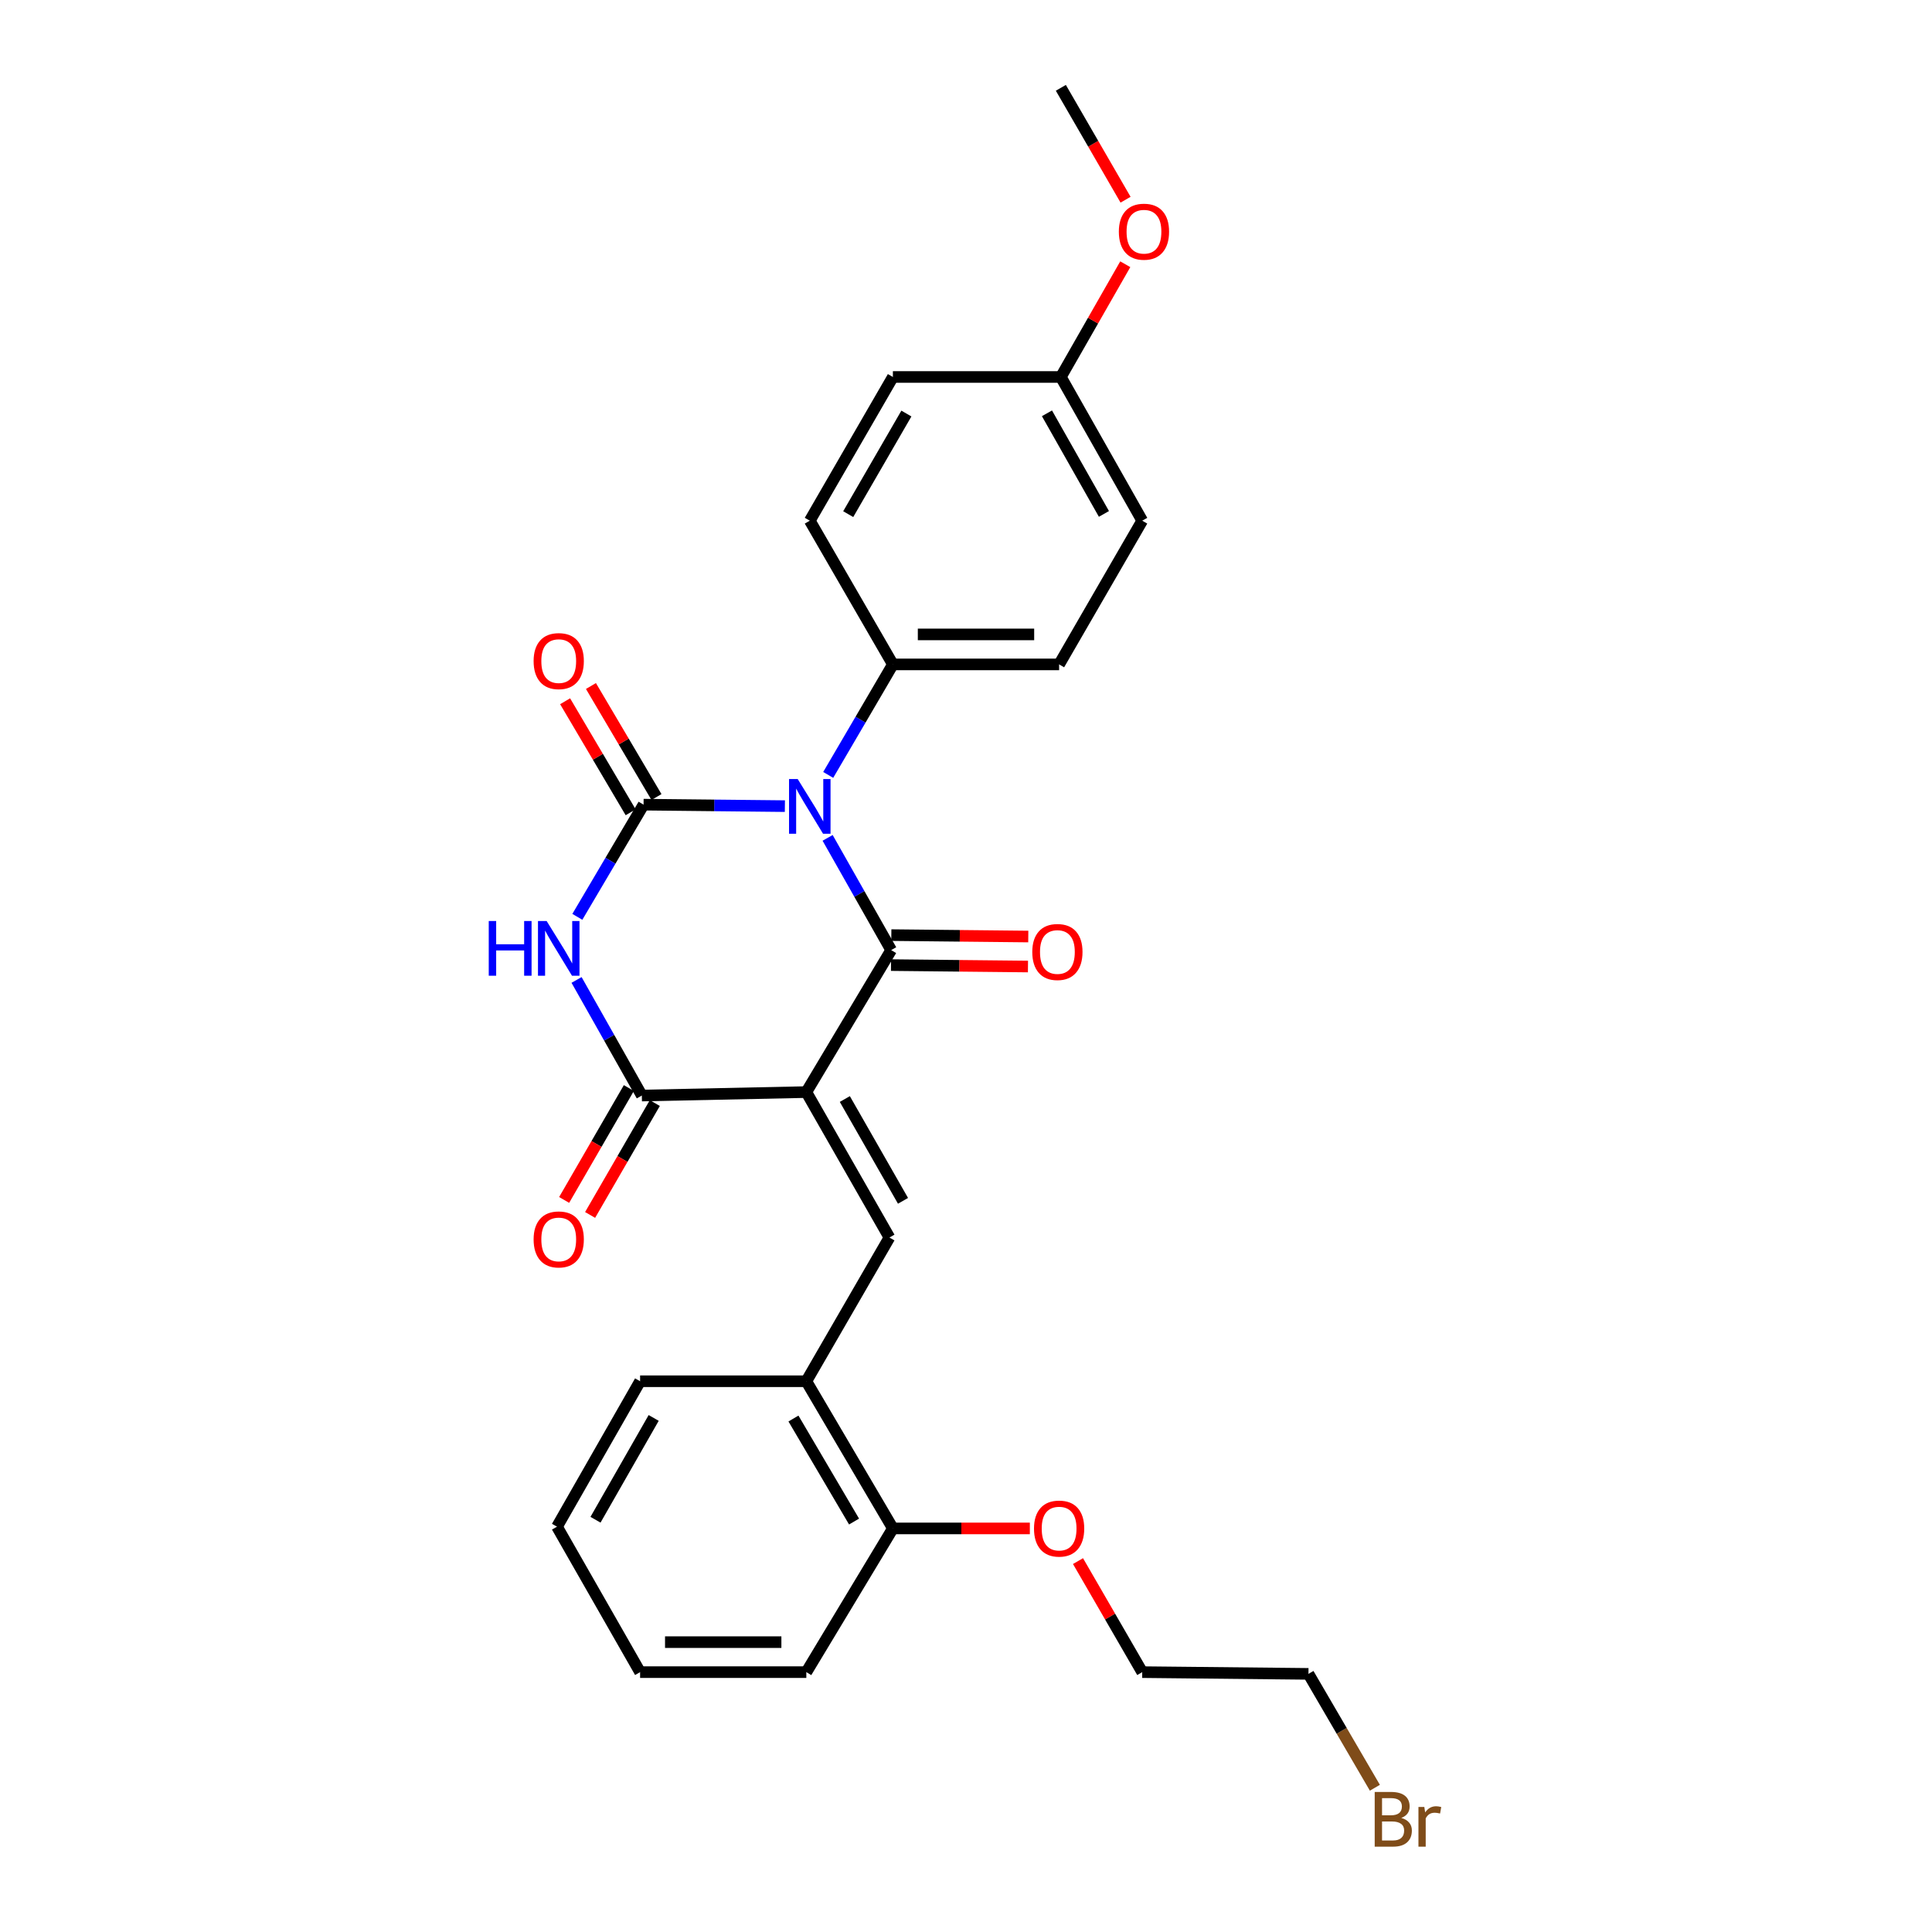 <?xml version='1.0' encoding='iso-8859-1'?>
<svg version='1.1' baseProfile='full'
              xmlns='http://www.w3.org/2000/svg'
                      xmlns:rdkit='http://www.rdkit.org/xml'
                      xmlns:xlink='http://www.w3.org/1999/xlink'
                  xml:space='preserve'
width='1000px' height='1000px' viewBox='0 0 1000 1000'>
<!-- END OF HEADER -->
<rect style='opacity:1.0;fill:#FFFFFF;stroke:none' width='1000' height='1000' x='0' y='0'> </rect>
<path class='bond-0' d='M 428.374,433.682 L 444.822,462.727' style='fill:none;fill-rule:evenodd;stroke:#0000FF;stroke-width:6px;stroke-linecap:butt;stroke-linejoin:miter;stroke-opacity:1' />
<path class='bond-0' d='M 444.822,462.727 L 461.27,491.771' style='fill:none;fill-rule:evenodd;stroke:#000000;stroke-width:6px;stroke-linecap:butt;stroke-linejoin:miter;stroke-opacity:1' />
<path class='bond-1' d='M 406.253,417.251 L 369.681,416.87' style='fill:none;fill-rule:evenodd;stroke:#0000FF;stroke-width:6px;stroke-linecap:butt;stroke-linejoin:miter;stroke-opacity:1' />
<path class='bond-1' d='M 369.681,416.87 L 333.108,416.488' style='fill:none;fill-rule:evenodd;stroke:#000000;stroke-width:6px;stroke-linecap:butt;stroke-linejoin:miter;stroke-opacity:1' />
<path class='bond-2' d='M 428.678,401.096 L 445.418,372.496' style='fill:none;fill-rule:evenodd;stroke:#0000FF;stroke-width:6px;stroke-linecap:butt;stroke-linejoin:miter;stroke-opacity:1' />
<path class='bond-2' d='M 445.418,372.496 L 462.158,343.896' style='fill:none;fill-rule:evenodd;stroke:#000000;stroke-width:6px;stroke-linecap:butt;stroke-linejoin:miter;stroke-opacity:1' />
<path class='bond-3' d='M 417.351,565.26 L 461.27,491.771' style='fill:none;fill-rule:evenodd;stroke:#000000;stroke-width:6px;stroke-linecap:butt;stroke-linejoin:miter;stroke-opacity:1' />
<path class='bond-4' d='M 417.351,565.26 L 460.373,640.543' style='fill:none;fill-rule:evenodd;stroke:#000000;stroke-width:6px;stroke-linecap:butt;stroke-linejoin:miter;stroke-opacity:1' />
<path class='bond-4' d='M 437.281,568.851 L 467.397,621.549' style='fill:none;fill-rule:evenodd;stroke:#000000;stroke-width:6px;stroke-linecap:butt;stroke-linejoin:miter;stroke-opacity:1' />
<path class='bond-5' d='M 417.351,565.26 L 332.211,567.054' style='fill:none;fill-rule:evenodd;stroke:#000000;stroke-width:6px;stroke-linecap:butt;stroke-linejoin:miter;stroke-opacity:1' />
<path class='bond-6' d='M 461.189,499.532 L 496.632,499.901' style='fill:none;fill-rule:evenodd;stroke:#000000;stroke-width:6px;stroke-linecap:butt;stroke-linejoin:miter;stroke-opacity:1' />
<path class='bond-6' d='M 496.632,499.901 L 532.075,500.271' style='fill:none;fill-rule:evenodd;stroke:#FF0000;stroke-width:6px;stroke-linecap:butt;stroke-linejoin:miter;stroke-opacity:1' />
<path class='bond-6' d='M 461.351,484.011 L 496.794,484.38' style='fill:none;fill-rule:evenodd;stroke:#000000;stroke-width:6px;stroke-linecap:butt;stroke-linejoin:miter;stroke-opacity:1' />
<path class='bond-6' d='M 496.794,484.38 L 532.236,484.749' style='fill:none;fill-rule:evenodd;stroke:#FF0000;stroke-width:6px;stroke-linecap:butt;stroke-linejoin:miter;stroke-opacity:1' />
<path class='bond-7' d='M 333.108,416.488 L 315.969,445.522' style='fill:none;fill-rule:evenodd;stroke:#000000;stroke-width:6px;stroke-linecap:butt;stroke-linejoin:miter;stroke-opacity:1' />
<path class='bond-7' d='M 315.969,445.522 L 298.831,474.555' style='fill:none;fill-rule:evenodd;stroke:#0000FF;stroke-width:6px;stroke-linecap:butt;stroke-linejoin:miter;stroke-opacity:1' />
<path class='bond-8' d='M 339.791,412.543 L 322.83,383.81' style='fill:none;fill-rule:evenodd;stroke:#000000;stroke-width:6px;stroke-linecap:butt;stroke-linejoin:miter;stroke-opacity:1' />
<path class='bond-8' d='M 322.83,383.81 L 305.868,355.076' style='fill:none;fill-rule:evenodd;stroke:#FF0000;stroke-width:6px;stroke-linecap:butt;stroke-linejoin:miter;stroke-opacity:1' />
<path class='bond-8' d='M 326.424,420.434 L 309.463,391.7' style='fill:none;fill-rule:evenodd;stroke:#000000;stroke-width:6px;stroke-linecap:butt;stroke-linejoin:miter;stroke-opacity:1' />
<path class='bond-8' d='M 309.463,391.7 L 292.501,362.967' style='fill:none;fill-rule:evenodd;stroke:#FF0000;stroke-width:6px;stroke-linecap:butt;stroke-linejoin:miter;stroke-opacity:1' />
<path class='bond-9' d='M 298.427,507.221 L 315.319,537.138' style='fill:none;fill-rule:evenodd;stroke:#0000FF;stroke-width:6px;stroke-linecap:butt;stroke-linejoin:miter;stroke-opacity:1' />
<path class='bond-9' d='M 315.319,537.138 L 332.211,567.054' style='fill:none;fill-rule:evenodd;stroke:#000000;stroke-width:6px;stroke-linecap:butt;stroke-linejoin:miter;stroke-opacity:1' />
<path class='bond-10' d='M 325.492,563.169 L 308.747,592.128' style='fill:none;fill-rule:evenodd;stroke:#000000;stroke-width:6px;stroke-linecap:butt;stroke-linejoin:miter;stroke-opacity:1' />
<path class='bond-10' d='M 308.747,592.128 L 292.001,621.087' style='fill:none;fill-rule:evenodd;stroke:#FF0000;stroke-width:6px;stroke-linecap:butt;stroke-linejoin:miter;stroke-opacity:1' />
<path class='bond-10' d='M 338.93,570.939 L 322.184,599.898' style='fill:none;fill-rule:evenodd;stroke:#000000;stroke-width:6px;stroke-linecap:butt;stroke-linejoin:miter;stroke-opacity:1' />
<path class='bond-10' d='M 322.184,599.898 L 305.439,628.857' style='fill:none;fill-rule:evenodd;stroke:#FF0000;stroke-width:6px;stroke-linecap:butt;stroke-linejoin:miter;stroke-opacity:1' />
<path class='bond-11' d='M 460.373,640.543 L 417.351,714.93' style='fill:none;fill-rule:evenodd;stroke:#000000;stroke-width:6px;stroke-linecap:butt;stroke-linejoin:miter;stroke-opacity:1' />
<path class='bond-12' d='M 462.158,343.896 L 548.195,343.896' style='fill:none;fill-rule:evenodd;stroke:#000000;stroke-width:6px;stroke-linecap:butt;stroke-linejoin:miter;stroke-opacity:1' />
<path class='bond-12' d='M 475.064,328.374 L 535.289,328.374' style='fill:none;fill-rule:evenodd;stroke:#000000;stroke-width:6px;stroke-linecap:butt;stroke-linejoin:miter;stroke-opacity:1' />
<path class='bond-13' d='M 462.158,343.896 L 419.144,269.51' style='fill:none;fill-rule:evenodd;stroke:#000000;stroke-width:6px;stroke-linecap:butt;stroke-linejoin:miter;stroke-opacity:1' />
<path class='bond-14' d='M 417.351,714.93 L 462.158,791.109' style='fill:none;fill-rule:evenodd;stroke:#000000;stroke-width:6px;stroke-linecap:butt;stroke-linejoin:miter;stroke-opacity:1' />
<path class='bond-14' d='M 410.692,734.226 L 442.058,787.552' style='fill:none;fill-rule:evenodd;stroke:#000000;stroke-width:6px;stroke-linecap:butt;stroke-linejoin:miter;stroke-opacity:1' />
<path class='bond-15' d='M 417.351,714.93 L 331.314,714.93' style='fill:none;fill-rule:evenodd;stroke:#000000;stroke-width:6px;stroke-linecap:butt;stroke-linejoin:miter;stroke-opacity:1' />
<path class='bond-16' d='M 462.158,791.109 L 497.601,791.109' style='fill:none;fill-rule:evenodd;stroke:#000000;stroke-width:6px;stroke-linecap:butt;stroke-linejoin:miter;stroke-opacity:1' />
<path class='bond-16' d='M 497.601,791.109 L 533.044,791.109' style='fill:none;fill-rule:evenodd;stroke:#FF0000;stroke-width:6px;stroke-linecap:butt;stroke-linejoin:miter;stroke-opacity:1' />
<path class='bond-17' d='M 462.158,791.109 L 417.351,865.495' style='fill:none;fill-rule:evenodd;stroke:#000000;stroke-width:6px;stroke-linecap:butt;stroke-linejoin:miter;stroke-opacity:1' />
<path class='bond-18' d='M 548.195,343.896 L 591.217,269.51' style='fill:none;fill-rule:evenodd;stroke:#000000;stroke-width:6px;stroke-linecap:butt;stroke-linejoin:miter;stroke-opacity:1' />
<path class='bond-19' d='M 419.144,269.51 L 462.158,195.124' style='fill:none;fill-rule:evenodd;stroke:#000000;stroke-width:6px;stroke-linecap:butt;stroke-linejoin:miter;stroke-opacity:1' />
<path class='bond-19' d='M 439.034,266.122 L 469.144,214.052' style='fill:none;fill-rule:evenodd;stroke:#000000;stroke-width:6px;stroke-linecap:butt;stroke-linejoin:miter;stroke-opacity:1' />
<path class='bond-20' d='M 549.092,195.124 L 462.158,195.124' style='fill:none;fill-rule:evenodd;stroke:#000000;stroke-width:6px;stroke-linecap:butt;stroke-linejoin:miter;stroke-opacity:1' />
<path class='bond-21' d='M 549.092,195.124 L 565.766,165.946' style='fill:none;fill-rule:evenodd;stroke:#000000;stroke-width:6px;stroke-linecap:butt;stroke-linejoin:miter;stroke-opacity:1' />
<path class='bond-21' d='M 565.766,165.946 L 582.44,136.768' style='fill:none;fill-rule:evenodd;stroke:#FF0000;stroke-width:6px;stroke-linecap:butt;stroke-linejoin:miter;stroke-opacity:1' />
<path class='bond-22' d='M 549.092,195.124 L 591.217,269.51' style='fill:none;fill-rule:evenodd;stroke:#000000;stroke-width:6px;stroke-linecap:butt;stroke-linejoin:miter;stroke-opacity:1' />
<path class='bond-22' d='M 541.904,213.931 L 571.392,266.001' style='fill:none;fill-rule:evenodd;stroke:#000000;stroke-width:6px;stroke-linecap:butt;stroke-linejoin:miter;stroke-opacity:1' />
<path class='bond-23' d='M 557.974,808.018 L 574.596,836.757' style='fill:none;fill-rule:evenodd;stroke:#FF0000;stroke-width:6px;stroke-linecap:butt;stroke-linejoin:miter;stroke-opacity:1' />
<path class='bond-23' d='M 574.596,836.757 L 591.217,865.495' style='fill:none;fill-rule:evenodd;stroke:#000000;stroke-width:6px;stroke-linecap:butt;stroke-linejoin:miter;stroke-opacity:1' />
<path class='bond-24' d='M 711.634,925.336 L 694.444,895.864' style='fill:none;fill-rule:evenodd;stroke:#7F4C19;stroke-width:6px;stroke-linecap:butt;stroke-linejoin:miter;stroke-opacity:1' />
<path class='bond-24' d='M 694.444,895.864 L 677.254,866.392' style='fill:none;fill-rule:evenodd;stroke:#000000;stroke-width:6px;stroke-linecap:butt;stroke-linejoin:miter;stroke-opacity:1' />
<path class='bond-25' d='M 582.589,103.372 L 565.84,74.413' style='fill:none;fill-rule:evenodd;stroke:#FF0000;stroke-width:6px;stroke-linecap:butt;stroke-linejoin:miter;stroke-opacity:1' />
<path class='bond-25' d='M 565.84,74.413 L 549.092,45.455' style='fill:none;fill-rule:evenodd;stroke:#000000;stroke-width:6px;stroke-linecap:butt;stroke-linejoin:miter;stroke-opacity:1' />
<path class='bond-26' d='M 331.314,714.93 L 288.3,790.213' style='fill:none;fill-rule:evenodd;stroke:#000000;stroke-width:6px;stroke-linecap:butt;stroke-linejoin:miter;stroke-opacity:1' />
<path class='bond-26' d='M 338.34,733.923 L 308.23,786.621' style='fill:none;fill-rule:evenodd;stroke:#000000;stroke-width:6px;stroke-linecap:butt;stroke-linejoin:miter;stroke-opacity:1' />
<path class='bond-27' d='M 417.351,865.495 L 331.314,865.495' style='fill:none;fill-rule:evenodd;stroke:#000000;stroke-width:6px;stroke-linecap:butt;stroke-linejoin:miter;stroke-opacity:1' />
<path class='bond-27' d='M 404.445,849.973 L 344.22,849.973' style='fill:none;fill-rule:evenodd;stroke:#000000;stroke-width:6px;stroke-linecap:butt;stroke-linejoin:miter;stroke-opacity:1' />
<path class='bond-28' d='M 677.254,866.392 L 591.217,865.495' style='fill:none;fill-rule:evenodd;stroke:#000000;stroke-width:6px;stroke-linecap:butt;stroke-linejoin:miter;stroke-opacity:1' />
<path class='bond-29' d='M 288.3,790.213 L 331.314,865.495' style='fill:none;fill-rule:evenodd;stroke:#000000;stroke-width:6px;stroke-linecap:butt;stroke-linejoin:miter;stroke-opacity:1' />
<path  class='atom-0' d='M 412.884 403.225
L 422.164 418.225
Q 423.084 419.705, 424.564 422.385
Q 426.044 425.065, 426.124 425.225
L 426.124 403.225
L 429.884 403.225
L 429.884 431.545
L 426.004 431.545
L 416.044 415.145
Q 414.884 413.225, 413.644 411.025
Q 412.444 408.825, 412.084 408.145
L 412.084 431.545
L 408.404 431.545
L 408.404 403.225
L 412.884 403.225
' fill='#0000FF'/>
<path  class='atom-4' d='M 252.977 476.714
L 256.817 476.714
L 256.817 488.754
L 271.297 488.754
L 271.297 476.714
L 275.137 476.714
L 275.137 505.034
L 271.297 505.034
L 271.297 491.954
L 256.817 491.954
L 256.817 505.034
L 252.977 505.034
L 252.977 476.714
' fill='#0000FF'/>
<path  class='atom-4' d='M 282.937 476.714
L 292.217 491.714
Q 293.137 493.194, 294.617 495.874
Q 296.097 498.554, 296.177 498.714
L 296.177 476.714
L 299.937 476.714
L 299.937 505.034
L 296.057 505.034
L 286.097 488.634
Q 284.937 486.714, 283.697 484.514
Q 282.497 482.314, 282.137 481.634
L 282.137 505.034
L 278.457 505.034
L 278.457 476.714
L 282.937 476.714
' fill='#0000FF'/>
<path  class='atom-9' d='M 276.197 342.182
Q 276.197 335.382, 279.557 331.582
Q 282.917 327.782, 289.197 327.782
Q 295.477 327.782, 298.837 331.582
Q 302.197 335.382, 302.197 342.182
Q 302.197 349.062, 298.797 352.982
Q 295.397 356.862, 289.197 356.862
Q 282.957 356.862, 279.557 352.982
Q 276.197 349.102, 276.197 342.182
M 289.197 353.662
Q 293.517 353.662, 295.837 350.782
Q 298.197 347.862, 298.197 342.182
Q 298.197 336.622, 295.837 333.822
Q 293.517 330.982, 289.197 330.982
Q 284.877 330.982, 282.517 333.782
Q 280.197 336.582, 280.197 342.182
Q 280.197 347.902, 282.517 350.782
Q 284.877 353.662, 289.197 353.662
' fill='#FF0000'/>
<path  class='atom-10' d='M 534.306 492.748
Q 534.306 485.948, 537.666 482.148
Q 541.026 478.348, 547.306 478.348
Q 553.586 478.348, 556.946 482.148
Q 560.306 485.948, 560.306 492.748
Q 560.306 499.628, 556.906 503.548
Q 553.506 507.428, 547.306 507.428
Q 541.066 507.428, 537.666 503.548
Q 534.306 499.668, 534.306 492.748
M 547.306 504.228
Q 551.626 504.228, 553.946 501.348
Q 556.306 498.428, 556.306 492.748
Q 556.306 487.188, 553.946 484.388
Q 551.626 481.548, 547.306 481.548
Q 542.986 481.548, 540.626 484.348
Q 538.306 487.148, 538.306 492.748
Q 538.306 498.468, 540.626 501.348
Q 542.986 504.228, 547.306 504.228
' fill='#FF0000'/>
<path  class='atom-11' d='M 276.197 641.52
Q 276.197 634.72, 279.557 630.92
Q 282.917 627.12, 289.197 627.12
Q 295.477 627.12, 298.837 630.92
Q 302.197 634.72, 302.197 641.52
Q 302.197 648.4, 298.797 652.32
Q 295.397 656.2, 289.197 656.2
Q 282.957 656.2, 279.557 652.32
Q 276.197 648.44, 276.197 641.52
M 289.197 653
Q 293.517 653, 295.837 650.12
Q 298.197 647.2, 298.197 641.52
Q 298.197 635.96, 295.837 633.16
Q 293.517 630.32, 289.197 630.32
Q 284.877 630.32, 282.517 633.12
Q 280.197 635.92, 280.197 641.52
Q 280.197 647.24, 282.517 650.12
Q 284.877 653, 289.197 653
' fill='#FF0000'/>
<path  class='atom-18' d='M 535.195 791.189
Q 535.195 784.389, 538.555 780.589
Q 541.915 776.789, 548.195 776.789
Q 554.475 776.789, 557.835 780.589
Q 561.195 784.389, 561.195 791.189
Q 561.195 798.069, 557.795 801.989
Q 554.395 805.869, 548.195 805.869
Q 541.955 805.869, 538.555 801.989
Q 535.195 798.109, 535.195 791.189
M 548.195 802.669
Q 552.515 802.669, 554.835 799.789
Q 557.195 796.869, 557.195 791.189
Q 557.195 785.629, 554.835 782.829
Q 552.515 779.989, 548.195 779.989
Q 543.875 779.989, 541.515 782.789
Q 539.195 785.589, 539.195 791.189
Q 539.195 796.909, 541.515 799.789
Q 543.875 802.669, 548.195 802.669
' fill='#FF0000'/>
<path  class='atom-19' d='M 725.304 940.955
Q 728.024 941.715, 729.384 943.395
Q 730.784 945.035, 730.784 947.475
Q 730.784 951.395, 728.264 953.635
Q 725.784 955.835, 721.064 955.835
L 711.544 955.835
L 711.544 927.515
L 719.904 927.515
Q 724.744 927.515, 727.184 929.475
Q 729.624 931.435, 729.624 935.035
Q 729.624 939.315, 725.304 940.955
M 715.344 930.715
L 715.344 939.595
L 719.904 939.595
Q 722.704 939.595, 724.144 938.475
Q 725.624 937.315, 725.624 935.035
Q 725.624 930.715, 719.904 930.715
L 715.344 930.715
M 721.064 952.635
Q 723.824 952.635, 725.304 951.315
Q 726.784 949.995, 726.784 947.475
Q 726.784 945.155, 725.144 943.995
Q 723.544 942.795, 720.464 942.795
L 715.344 942.795
L 715.344 952.635
L 721.064 952.635
' fill='#7F4C19'/>
<path  class='atom-19' d='M 737.224 935.275
L 737.664 938.115
Q 739.824 934.915, 743.344 934.915
Q 744.464 934.915, 745.984 935.315
L 745.384 938.675
Q 743.664 938.275, 742.704 938.275
Q 741.024 938.275, 739.904 938.955
Q 738.824 939.595, 737.944 941.155
L 737.944 955.835
L 734.184 955.835
L 734.184 935.275
L 737.224 935.275
' fill='#7F4C19'/>
<path  class='atom-20' d='M 579.114 119.921
Q 579.114 113.121, 582.474 109.321
Q 585.834 105.521, 592.114 105.521
Q 598.394 105.521, 601.754 109.321
Q 605.114 113.121, 605.114 119.921
Q 605.114 126.801, 601.714 130.721
Q 598.314 134.601, 592.114 134.601
Q 585.874 134.601, 582.474 130.721
Q 579.114 126.841, 579.114 119.921
M 592.114 131.401
Q 596.434 131.401, 598.754 128.521
Q 601.114 125.601, 601.114 119.921
Q 601.114 114.361, 598.754 111.561
Q 596.434 108.721, 592.114 108.721
Q 587.794 108.721, 585.434 111.521
Q 583.114 114.321, 583.114 119.921
Q 583.114 125.641, 585.434 128.521
Q 587.794 131.401, 592.114 131.401
' fill='#FF0000'/>
</svg>
